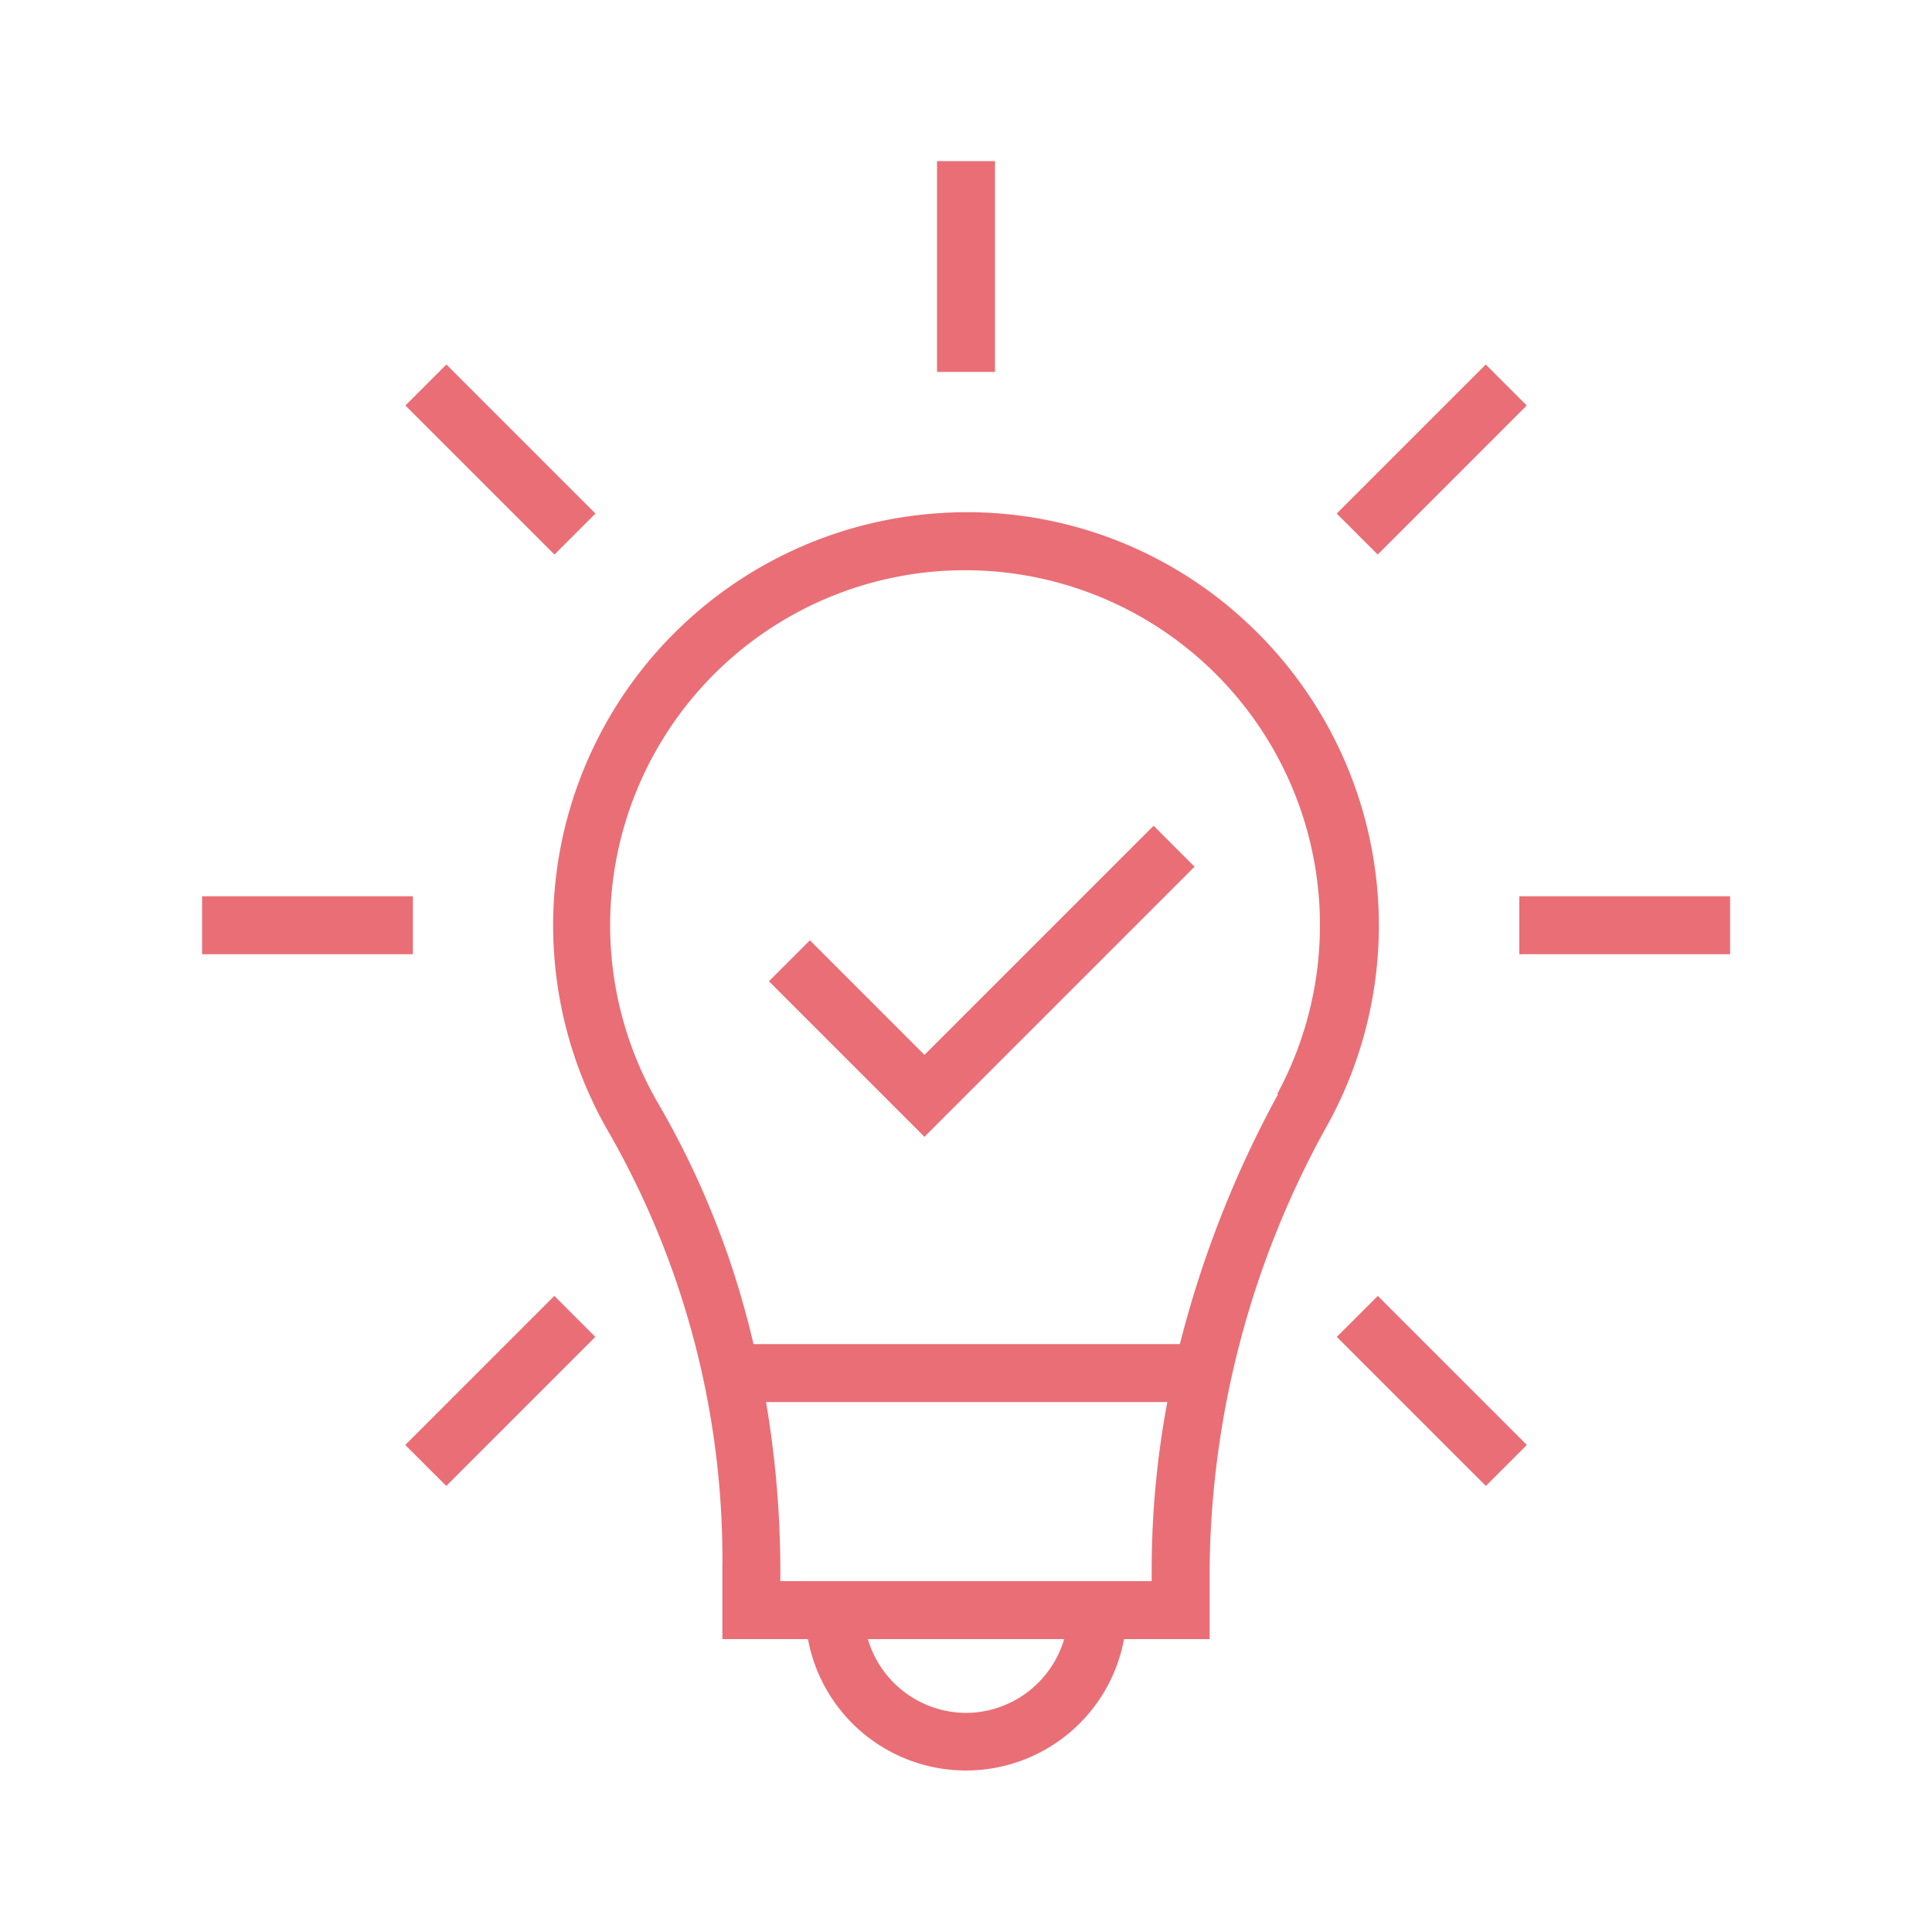 <svg id="Ebene_1" data-name="Ebene 1" xmlns="http://www.w3.org/2000/svg" viewBox="0 0 100 100"><defs><style>.cls-1{fill:#ea6e76;}</style></defs><path class="cls-1" d="M64.63,32.31a21.2,21.2,0,0,0-16-5.75A21.38,21.38,0,0,0,31.55,58.68a44.48,44.48,0,0,1,5.84,22.53v3.63h4.43a8.32,8.32,0,0,0,16.36,0h4.43V81.19a48.11,48.11,0,0,1,6.18-23.11,21.39,21.39,0,0,0-4.16-25.77ZM50,88.66a5.32,5.32,0,0,1-5.08-3.82H55.08A5.32,5.32,0,0,1,50,88.66Zm9.61-6.82H40.39v-.63a52.37,52.37,0,0,0-.74-8.64H60.42a47.28,47.28,0,0,0-.81,8.62Zm6.54-25.2a55.35,55.35,0,0,0-5.08,12.93H39a44.9,44.9,0,0,0-4.9-12.4,18.37,18.37,0,1,1,32-.53Z"/><polygon class="cls-1" points="47.85 54.6 41.92 48.67 39.8 50.79 47.85 58.84 61.83 44.86 59.71 42.74 47.85 54.6"/><rect class="cls-1" x="48.5" y="8.34" width="3" height="10.91"/><rect class="cls-1" x="68.65" y="22.28" width="10.91" height="3" transform="translate(4.89 59.37) rotate(-45)"/><rect class="cls-1" x="78.64" y="46.39" width="10.91" height="3"/><rect class="cls-1" x="72.61" y="66.54" width="3" height="10.91" transform="translate(-29.2 73.49) rotate(-45)"/><rect class="cls-1" x="20.44" y="70.49" width="10.91" height="3" transform="translate(-43.32 39.4) rotate(-45)"/><rect class="cls-1" x="10.46" y="46.39" width="10.91" height="3"/><rect class="cls-1" x="24.4" y="18.33" width="3" height="10.91" transform="translate(-9.23 25.28) rotate(-45)"/></svg>